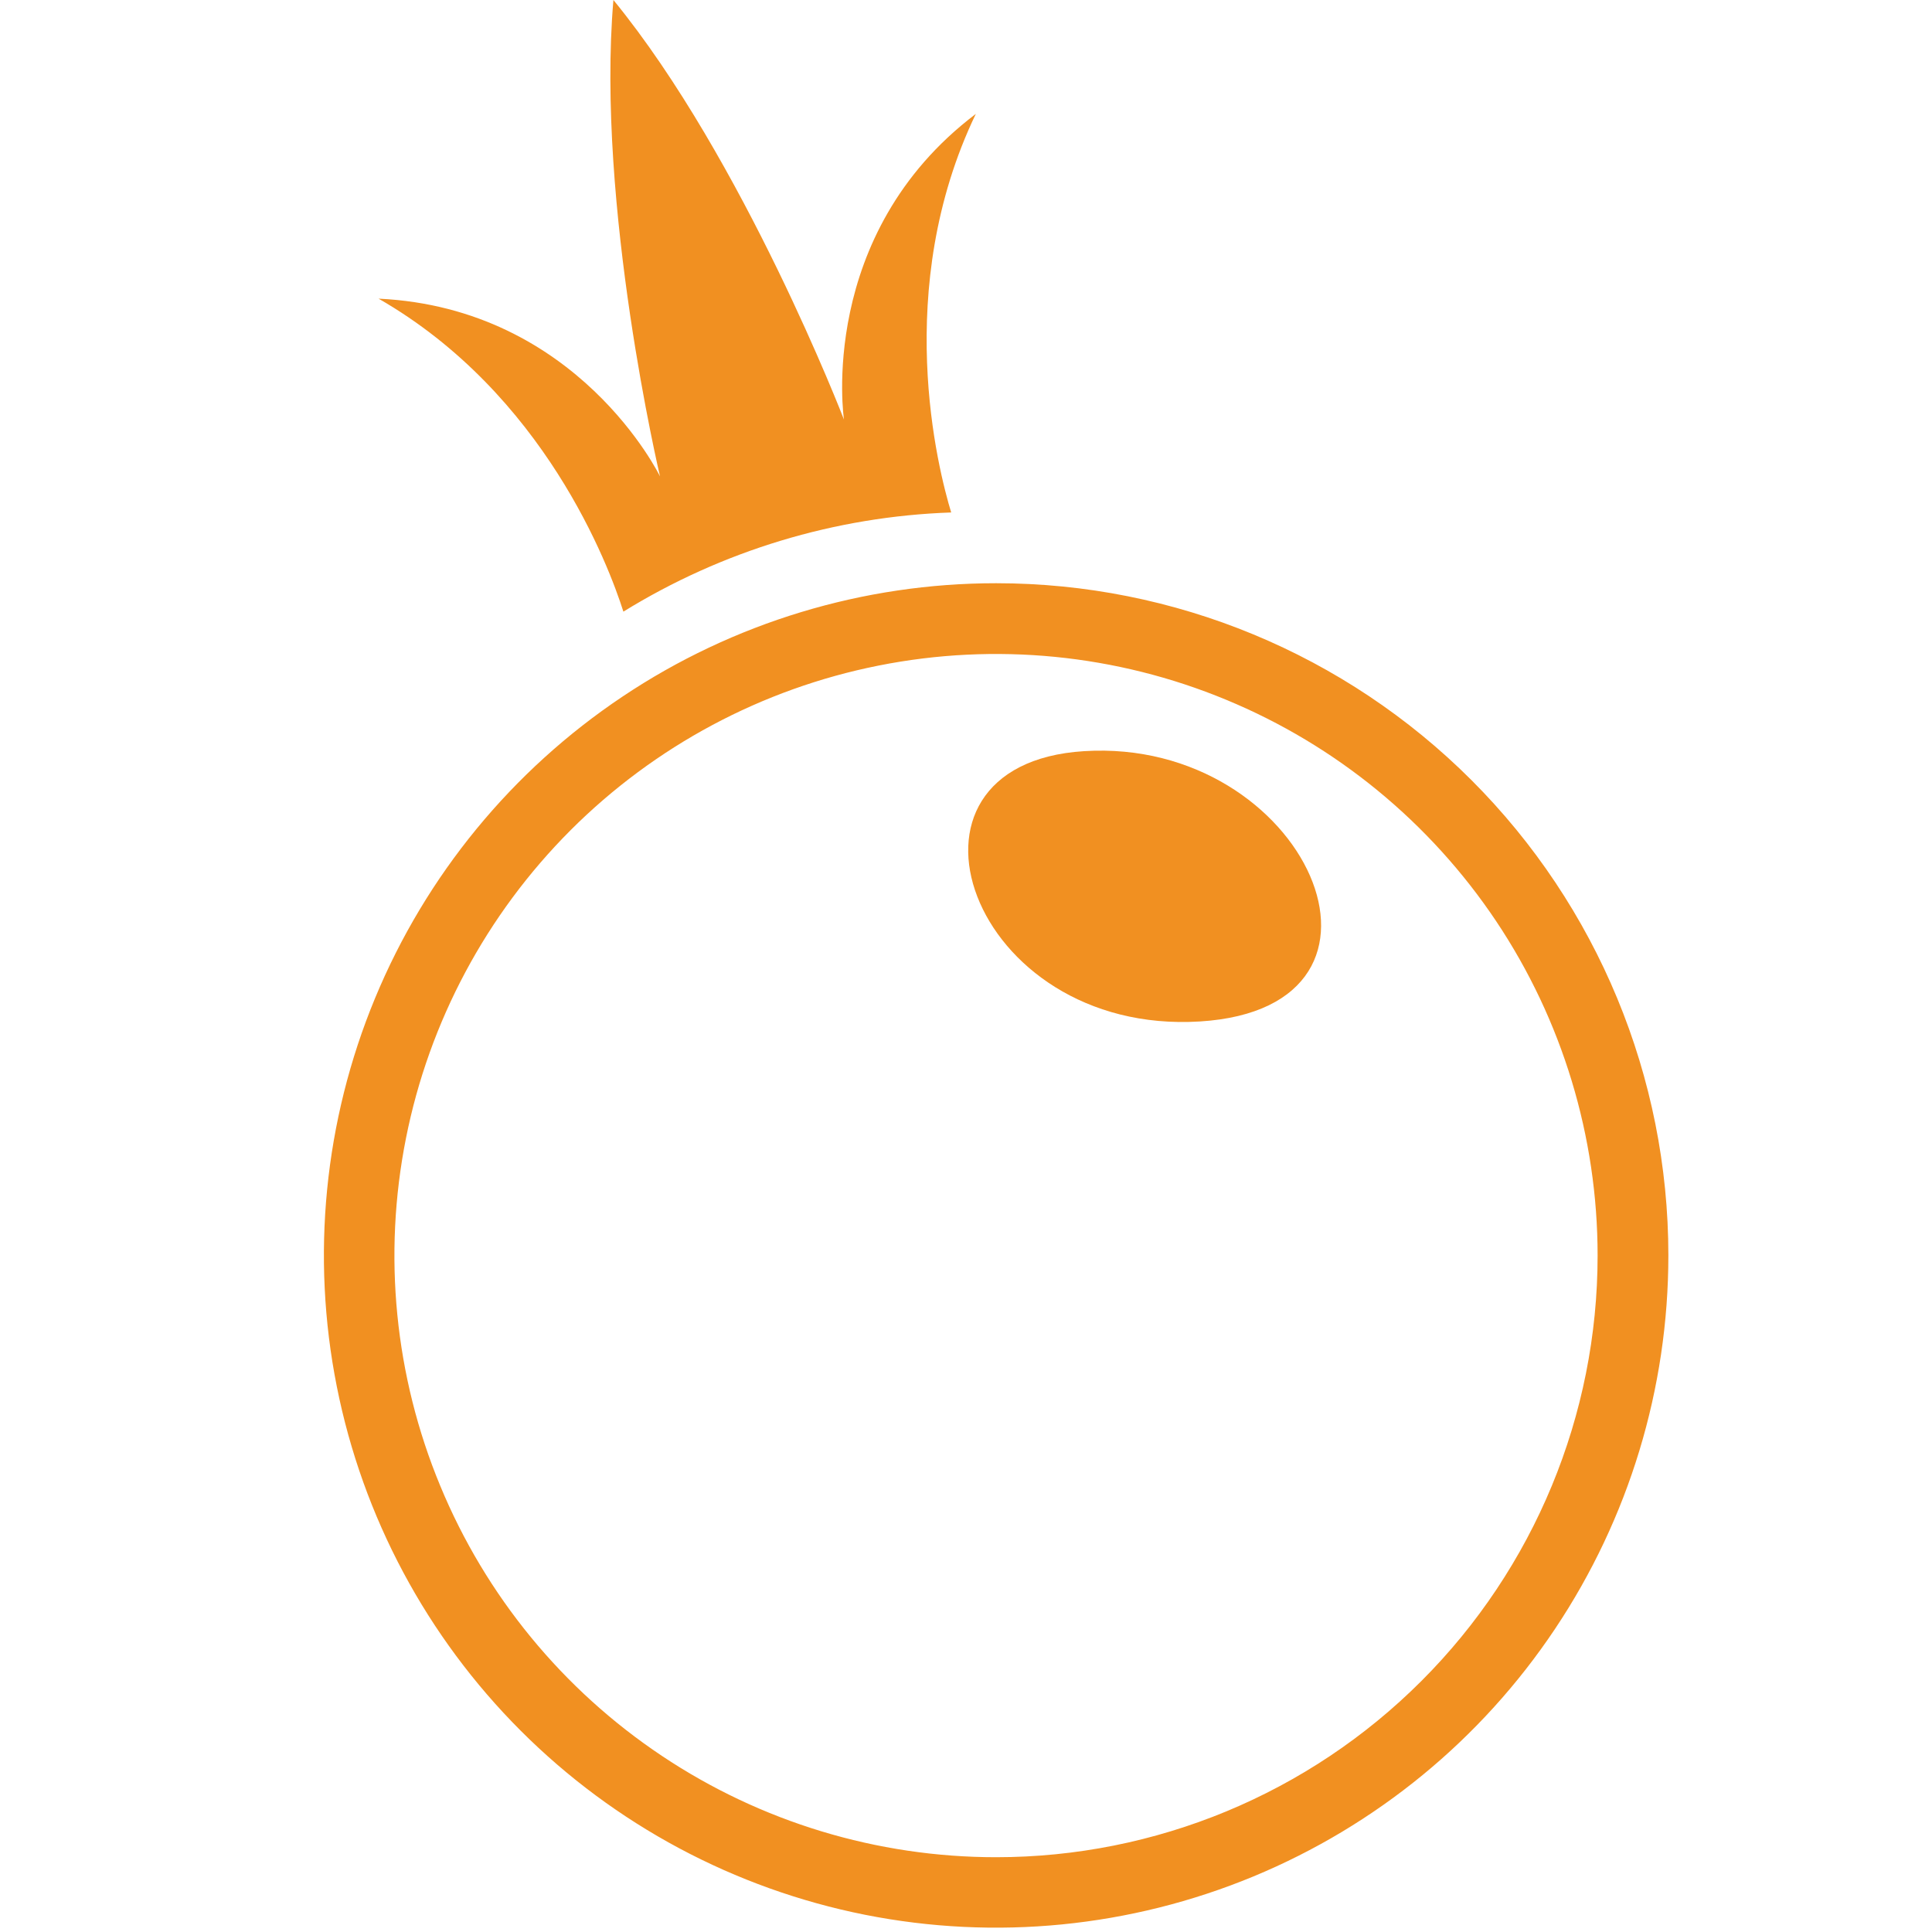 <svg width="24" height="24" viewBox="0 0 24 24" fill="none" xmlns="http://www.w3.org/2000/svg">
<g clip-path="url(#clip0_1548_541561)">
<path d="M13.468 9.331C10.876 9.492 12.04 12.867 14.906 12.689C17.709 12.515 16.23 9.159 13.468 9.331Z" fill="#F19021"/>
<path d="M12.374 7.245C10.723 7.245 9.108 7.734 7.735 8.652C6.361 9.57 5.291 10.874 4.659 12.4C4.027 13.926 3.862 15.605 4.184 17.224C4.506 18.844 5.301 20.332 6.469 21.5C7.637 22.668 9.125 23.463 10.745 23.786C12.365 24.108 14.044 23.942 15.57 23.31C17.096 22.678 18.4 21.608 19.317 20.235C20.235 18.861 20.725 17.247 20.725 15.595C20.725 13.381 19.845 11.257 18.279 9.691C16.713 8.125 14.589 7.245 12.374 7.245ZM12.374 23.071C10.896 23.071 9.451 22.633 8.222 21.812C6.992 20.991 6.034 19.824 5.469 18.458C4.903 17.093 4.755 15.59 5.043 14.14C5.331 12.69 6.043 11.359 7.088 10.313C8.133 9.268 9.465 8.556 10.914 8.268C12.364 7.979 13.867 8.127 15.232 8.693C16.598 9.258 17.765 10.216 18.587 11.445C19.408 12.674 19.846 14.119 19.846 15.597C19.846 17.579 19.059 19.48 17.658 20.881C16.257 22.283 14.356 23.071 12.374 23.071ZM12.122 1.415C10.14 2.914 10.484 5.212 10.484 5.212C10.484 5.212 9.238 1.977 7.62 0C7.402 2.545 8.199 5.918 8.199 5.918C8.199 5.918 7.186 3.827 4.703 3.71C6.763 4.893 7.562 7.026 7.744 7.598C8.972 6.84 10.375 6.416 11.816 6.366C11.654 5.833 11.077 3.589 12.122 1.415Z" fill="#F19021"/>
</g>
<defs>
<clipPath id="clip0_1548_541561">
<rect width="16.767" height="24" fill="white" transform="translate(4)"/>
</clipPath>
</defs>
</svg>

